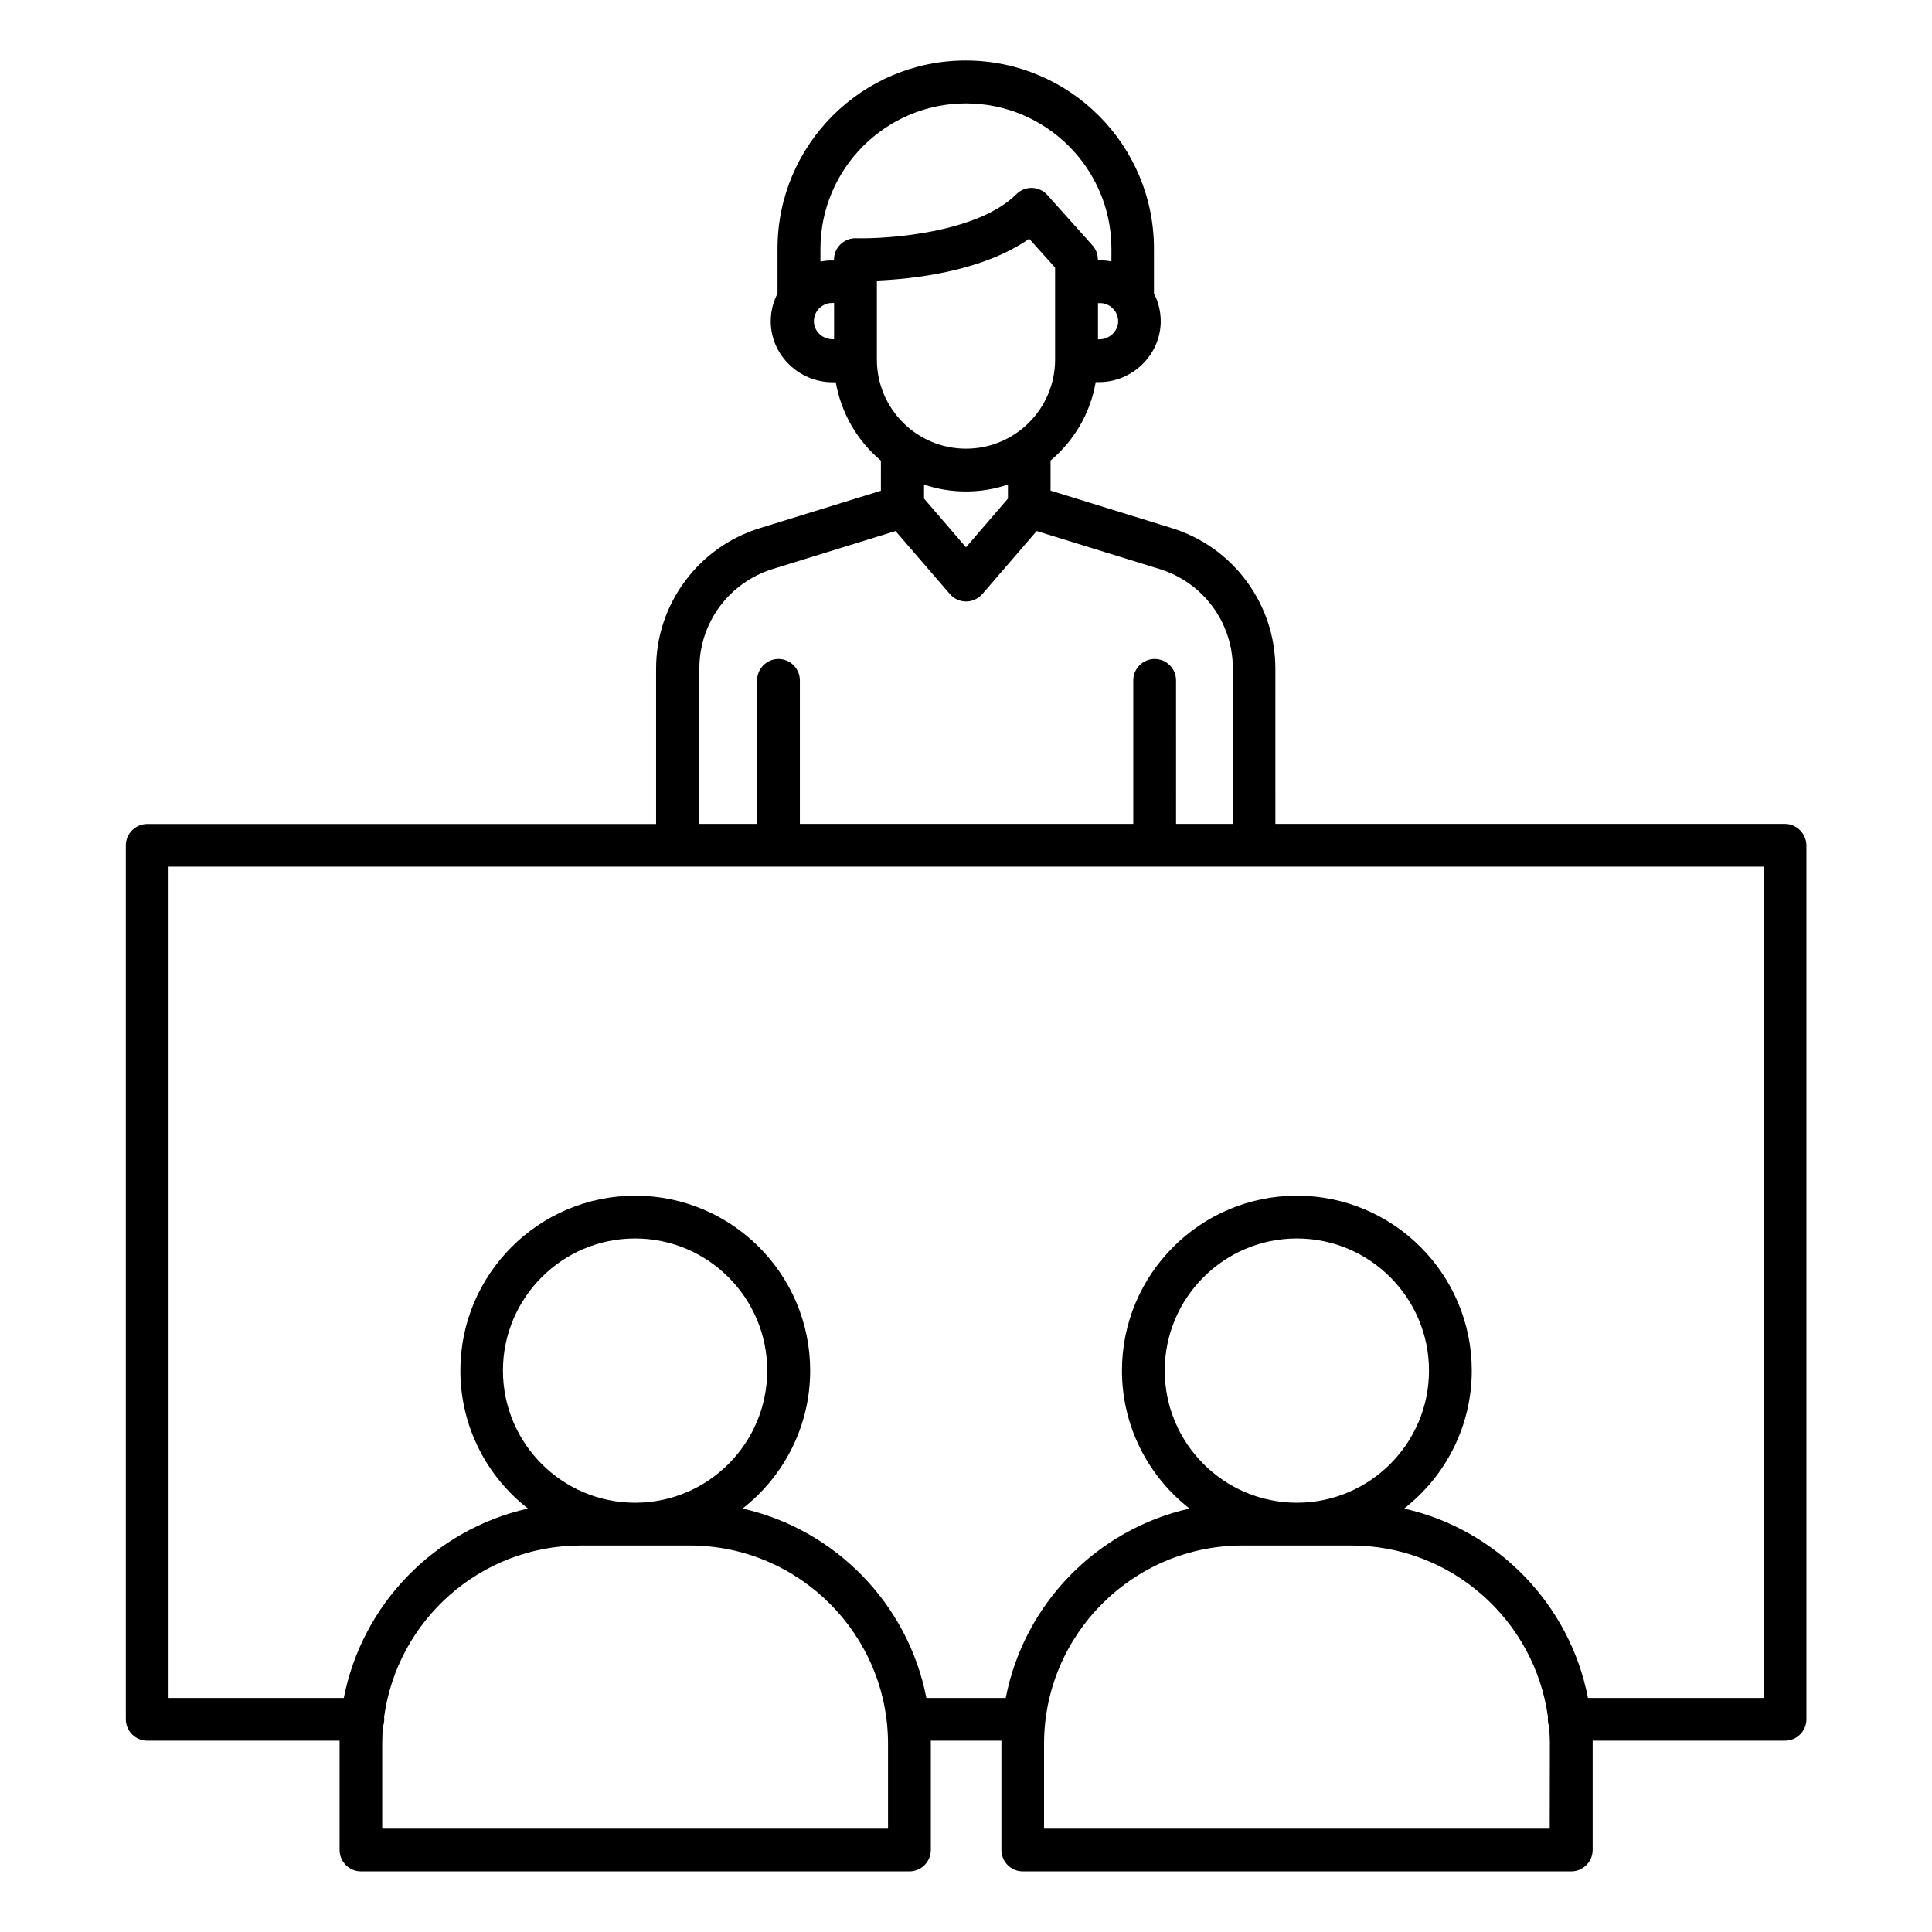 <?xml version="1.0" encoding="UTF-8"?>
<!-- Uploaded to: ICON Repo, www.svgrepo.com, Generator: ICON Repo Mixer Tools -->
<svg fill="#000000" width="800px" height="800px" version="1.1" viewBox="144 144 512 512" xmlns="http://www.w3.org/2000/svg">
 <path d="m616.98 362.34h-134.99l-0.004-41.156c0-8.375-2.644-16.375-7.621-23.145-4.977-6.738-11.84-11.617-19.867-14.105l-32.086-9.918v-7.965c6.172-5.195 10.547-12.5 11.965-20.781h0.852c8.816 0 16.152-7.086 16.375-15.777 0.062-2.707-0.566-5.352-1.793-7.746v-11.871c0-27.488-22.355-49.844-49.879-49.844-27.52 0-49.879 22.355-49.879 49.844v11.902c-1.227 2.363-1.859 5.039-1.793 7.746 0.188 8.691 7.559 15.777 16.375 15.777h0.852c1.449 8.281 5.793 15.586 11.965 20.781l-0.004 7.965-32.086 9.918c-8.031 2.488-14.895 7.367-19.867 14.105-4.977 6.738-7.621 14.738-7.621 23.145v41.156h-134.86c-3.117 0-5.668 2.551-5.668 5.668v231.59c0 3.117 2.551 5.668 5.668 5.668h50.98v0.852 28.117c0 3.117 2.551 5.668 5.668 5.668h145.35c3.117 0 5.668-2.551 5.668-5.668v-28.117-0.852h18.703v0.852 28.117c0 3.117 2.551 5.668 5.668 5.668h145.35c3.117 0 5.668-2.551 5.668-5.668v-28.117-0.852h50.98c3.117 0 5.668-2.551 5.668-5.668v-231.62c-0.062-3.117-2.582-5.668-5.731-5.668zm-240.6-123.05v-20.594-0.031-0.031-0.285c9.352-0.379 27.867-2.332 40.367-11.082l6.863 7.652v3.715 0.031 0.031 20.594c0 13.035-10.578 23.617-23.617 23.617-13.035-0.004-23.613-10.582-23.613-23.617zm58.914-5.356h-0.316v-9.605h0.566c0.566 0 1.102 0.094 1.605 0.285h0.031s0.031 0 0.031 0.031c0.629 0.219 1.195 0.598 1.699 1.102 0.945 0.945 1.418 2.172 1.418 3.496-0.09 2.582-2.328 4.691-5.035 4.691zm-35.297-62.535c21.254 0 38.543 17.285 38.543 38.512l-0.004 3.367c-0.977-0.188-1.984-0.285-3.023-0.285l-0.566 0.004v-0.219c0-1.387-0.504-2.738-1.449-3.777l-11.934-13.32c-1.039-1.164-2.519-1.828-4.062-1.891-1.574-0.031-3.055 0.566-4.156 1.668-10.262 10.266-34.133 11.902-42.477 11.68-1.543-0.062-3.023 0.535-4.125 1.605-1.102 1.07-1.73 2.519-1.73 4.062v0.219h-0.566c-1.008 0-2.016 0.094-3.023 0.285v-3.371c0.031-21.25 17.316-38.539 38.574-38.539zm-40.305 57.844c-0.031-1.324 0.473-2.582 1.418-3.527 0.473-0.473 1.07-0.852 1.668-1.102 0.031 0 0.031 0 0.062-0.031h0.031c0.504-0.188 1.039-0.285 1.605-0.285h0.566v9.605h-0.348c-2.707 0.031-4.941-2.078-5.004-4.66zm40.305 44.996c3.871 0 7.621-0.629 11.117-1.828v3.715l-11.117 12.91-11.117-12.91v-3.715c3.496 1.199 7.242 1.828 11.117 1.828zm-70.66 46.949c0-12.188 7.84-22.797 19.492-26.418l32.496-10.043 14.422 16.719c1.07 1.258 2.644 1.953 4.281 1.953s3.211-0.723 4.281-1.953l14.422-16.719 32.496 10.043c11.652 3.59 19.492 14.199 19.492 26.418v41.156h-15.051l-0.004-38.039c0-3.117-2.551-5.668-5.668-5.668s-5.668 2.551-5.668 5.668v38.039h-88.355v-38.039c0-3.117-2.551-5.668-5.668-5.668-3.117 0-5.668 2.551-5.668 5.668v38.039h-15.305zm49.973 307.42h-134.02v-22.449c0-1.574 0.062-3.117 0.219-4.66 0.188-0.566 0.316-1.195 0.316-1.859 0-0.219 0-0.441-0.031-0.629 3.496-25.633 25.535-45.438 52.113-45.438h28.844c29 0 52.586 23.586 52.586 52.586v22.449zm-67.008-86.371c-19.301 0-35.016-15.711-35.016-35.016 0-19.301 15.711-35.016 35.016-35.016 19.301 0 35.016 15.711 35.016 35.016 0 19.305-15.684 35.016-35.016 35.016zm242.39 86.371h-134.01v-22.449c0-29 23.586-52.586 52.586-52.586h28.844c26.574 0 48.586 19.805 52.113 45.438-0.031 0.219-0.031 0.41-0.031 0.629 0 0.66 0.125 1.258 0.316 1.859 0.125 1.543 0.219 3.086 0.219 4.66zm-67.008-86.371c-19.301 0-35.016-15.711-35.016-35.016 0-19.301 15.711-35.016 35.016-35.016 19.301 0 35.016 15.711 35.016 35.016 0 19.305-15.711 35.016-35.016 35.016zm123.62 51.734h-46.477c-4.816-24.875-24.121-44.648-48.711-50.191 10.895-8.5 17.918-21.727 17.918-36.559 0-25.566-20.781-46.352-46.352-46.352-25.566 0-46.352 20.781-46.352 46.352 0 14.832 7.023 28.086 17.918 36.559-24.625 5.543-43.898 25.316-48.715 50.191h-21.035c-4.816-24.875-24.121-44.648-48.711-50.191 10.895-8.5 17.918-21.727 17.918-36.559 0-25.566-20.781-46.352-46.352-46.352-25.566 0-46.352 20.781-46.352 46.352 0 14.832 7.023 28.086 17.918 36.559-24.688 5.543-43.957 25.316-48.805 50.191h-46.445v-220.29h134.96 0.031 0.031 26.609 0.031 0.031 99.629 0.031 0.031 26.324 0.031 0.031 134.96v220.29z"/>
</svg>